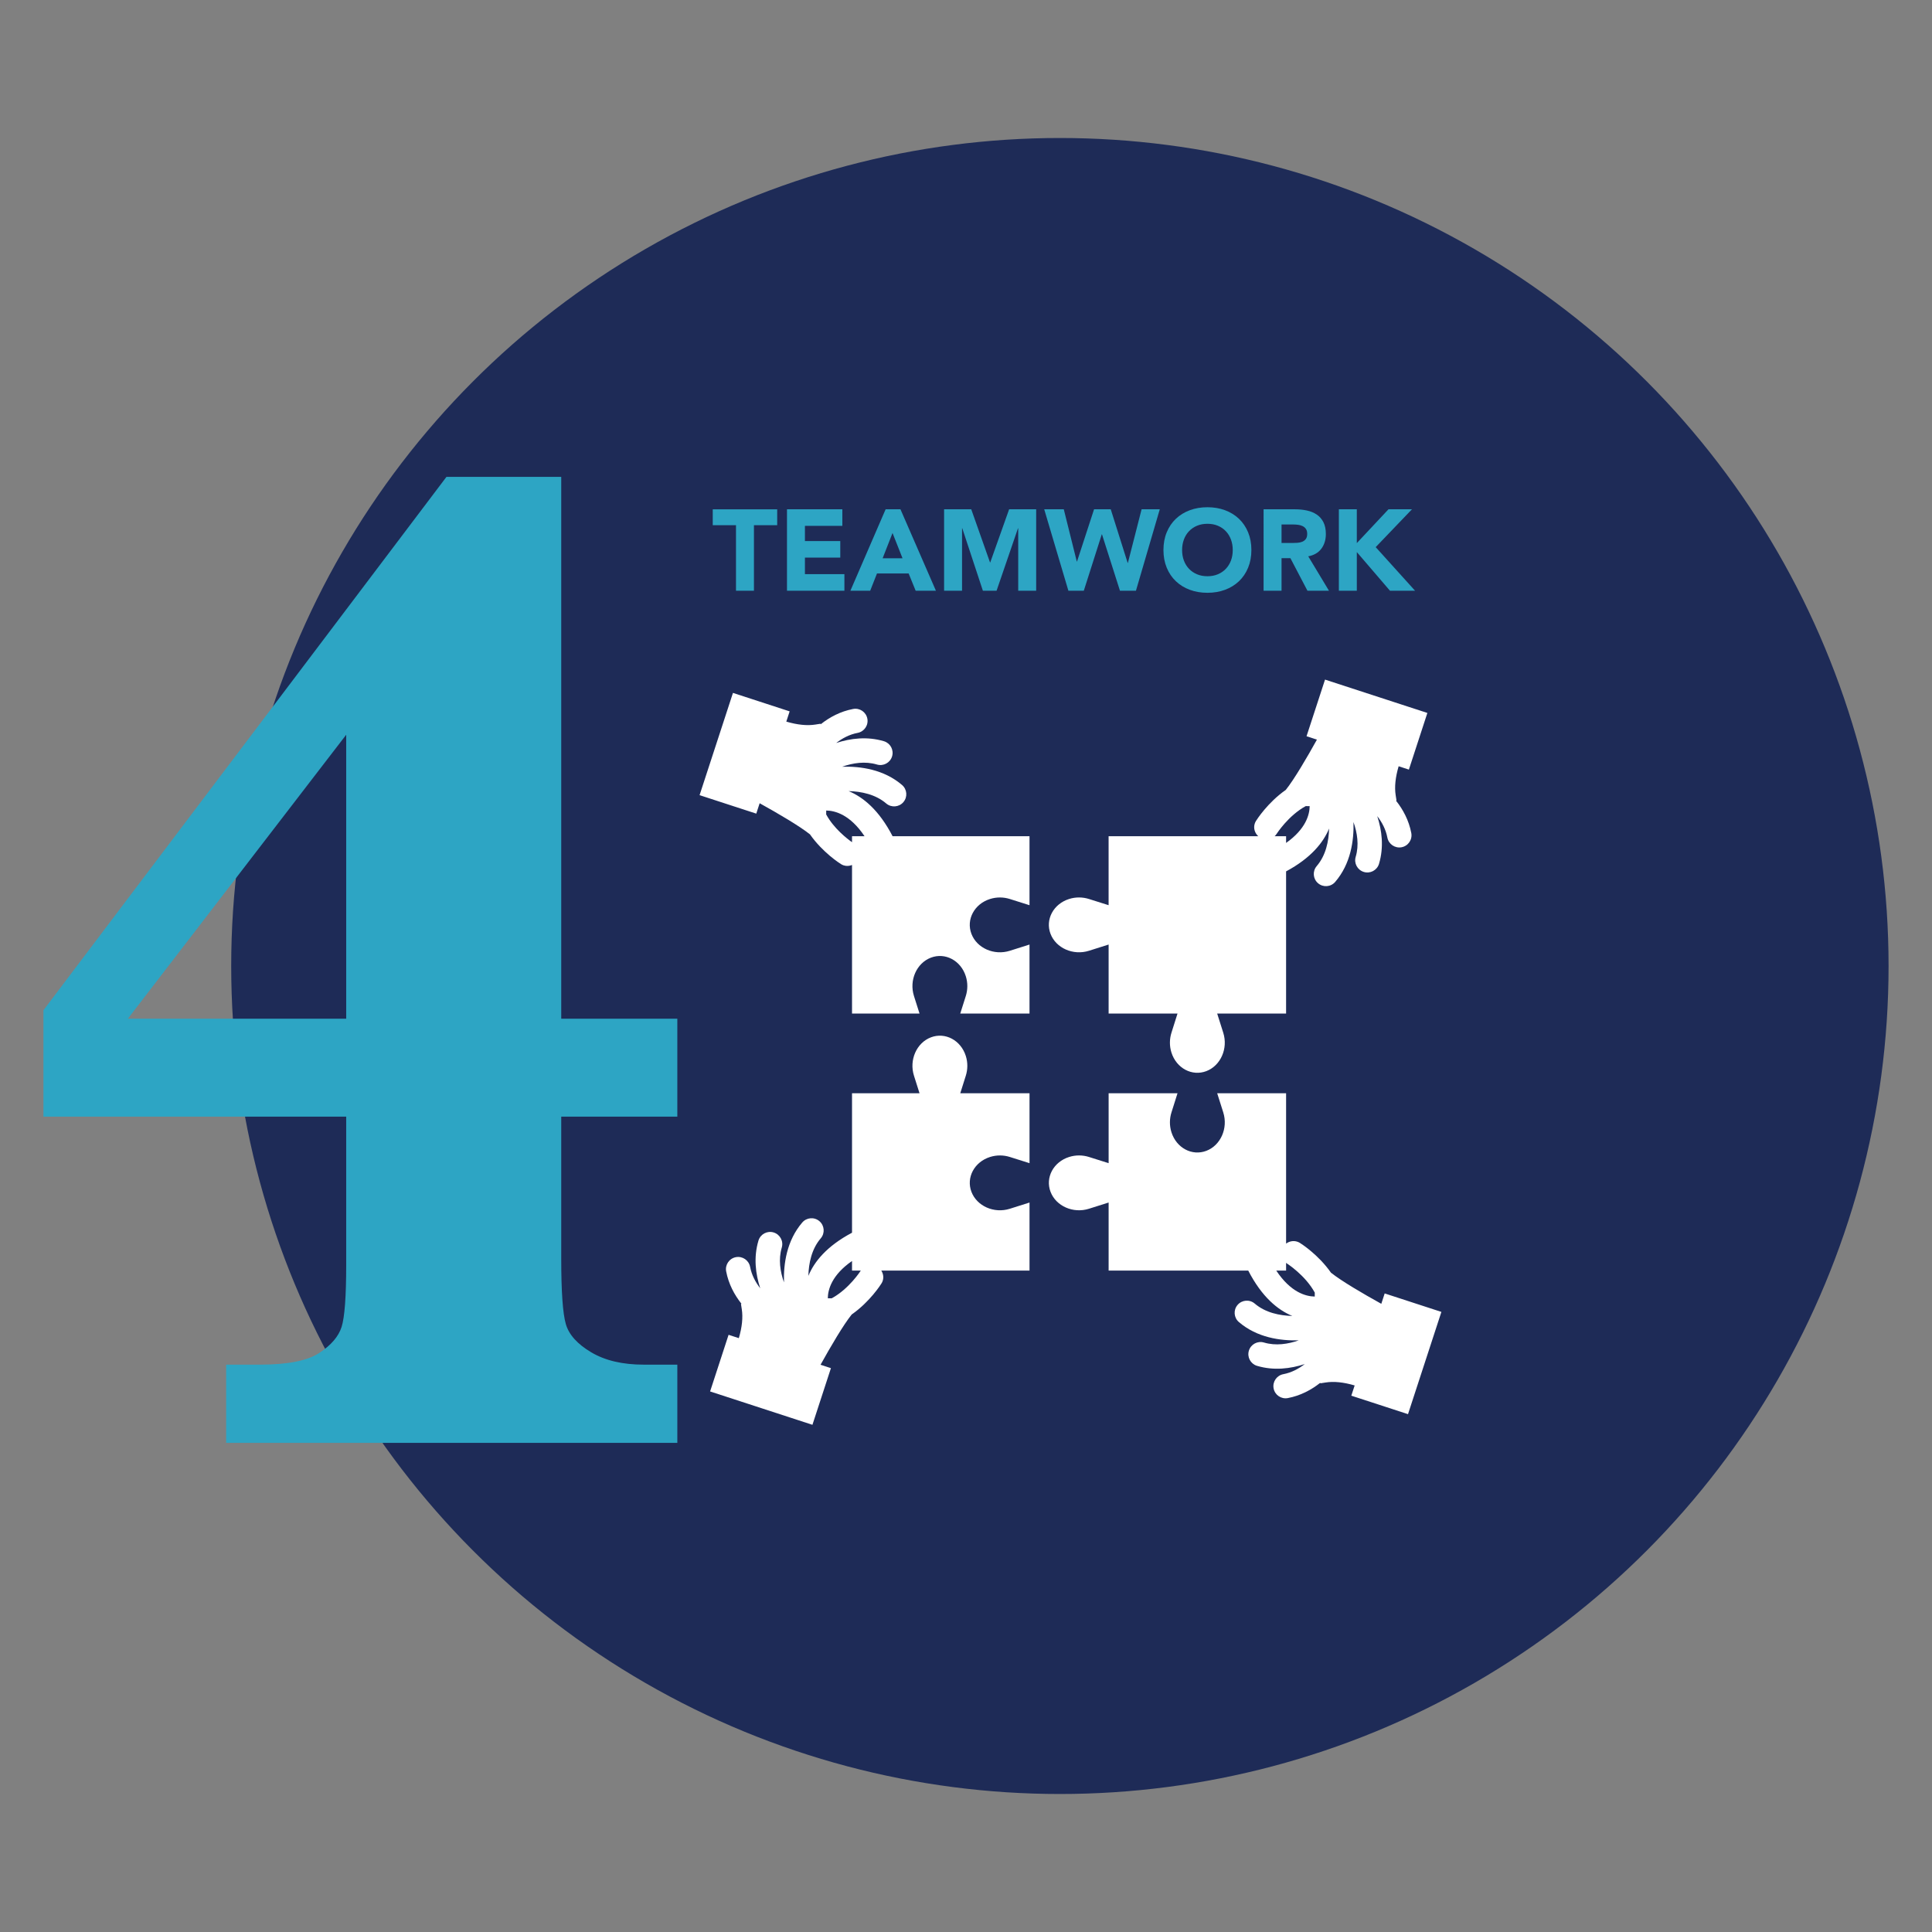 <?xml version="1.0" encoding="UTF-8"?> <!-- Generator: Adobe Illustrator 24.3.0, SVG Export Plug-In . SVG Version: 6.00 Build 0) --> <svg xmlns="http://www.w3.org/2000/svg" xmlns:xlink="http://www.w3.org/1999/xlink" version="1.1" id="Layer_1" x="0px" y="0px" viewBox="0 0 504 504" style="enable-background:new 0 0 504 504;" xml:space="preserve"><rect x="0" y="0" width="504" height="504" fill="#808080" stroke="none"/> <style type="text/css"> .st0{fill:#1E2B57;} .st1{fill:#2DA5C4;} .st2{fill:#FFFFFF;} </style> <g> <ellipse class="st0" cx="276.492" cy="252" rx="216.178" ry="216"></ellipse> <g> <path class="st1" d="M191.999,137.001h-6.065v-4.14h16.814v4.14h-6.065v17.1h-4.684 V137.001z"></path> <path class="st1" d="M205.3,132.86h14.443v4.32h-9.76v3.96h9.219v4.32h-9.219v4.32 h10.299v4.32h-14.982V132.86z"></path> <path class="st1" d="M231.031,132.86h3.873l9.248,21.24h-5.284l-1.832-4.5h-8.257 l-1.771,4.5h-5.164L231.031,132.86z M232.833,139.041l-2.582,6.6h5.194 L232.833,139.041z"></path> <path class="st1" d="M246.284,132.86h7.086l4.894,13.86h0.06l4.925-13.86h7.056 v21.24h-4.684v-16.29h-0.061l-5.585,16.29h-3.572l-5.375-16.29h-0.06v16.29 h-4.684V132.86z"></path> <path class="st1" d="M272.405,132.86h5.104l3.393,13.62h0.061l4.443-13.62h4.354 l4.414,13.98h0.06l3.573-13.98h4.744l-6.216,21.24h-4.173l-4.684-14.7 h-0.061l-4.684,14.7h-4.023L272.405,132.86z"></path> <path class="st1" d="M303.509,143.481c0-1.7,0.285-3.24,0.856-4.62 c0.57-1.38,1.365-2.555,2.387-3.525c1.021-0.97,2.231-1.714,3.633-2.235 c1.4-0.52,2.932-0.78,4.594-0.78c1.661,0,3.192,0.26,4.594,0.78 c1.4,0.521,2.612,1.265,3.633,2.235c1.021,0.97,1.816,2.145,2.387,3.525 c0.571,1.38,0.856,2.92,0.856,4.62c0,1.7-0.285,3.24-0.856,4.62 c-0.57,1.38-1.365,2.555-2.387,3.525c-1.021,0.97-2.232,1.715-3.633,2.235 c-1.401,0.52-2.933,0.78-4.594,0.78c-1.662,0-3.193-0.26-4.594-0.78 c-1.401-0.52-2.612-1.265-3.633-2.235c-1.021-0.97-1.816-2.145-2.387-3.525 C303.795,146.721,303.509,145.181,303.509,143.481z M308.374,143.481 c0,1,0.155,1.916,0.466,2.745c0.31,0.83,0.755,1.55,1.336,2.16 c0.58,0.61,1.275,1.085,2.087,1.425c0.811,0.34,1.716,0.51,2.717,0.51 s1.906-0.17,2.717-0.51c0.812-0.34,1.507-0.814,2.087-1.425 c0.58-0.61,1.025-1.33,1.336-2.16c0.311-0.83,0.466-1.745,0.466-2.745 c0-0.979-0.155-1.89-0.466-2.73c-0.311-0.84-0.756-1.564-1.336-2.175 c-0.58-0.61-1.275-1.085-2.087-1.425c-0.811-0.34-1.716-0.51-2.717-0.51 s-1.906,0.17-2.717,0.51c-0.812,0.34-1.507,0.815-2.087,1.425 c-0.581,0.61-1.026,1.335-1.336,2.175 C308.529,141.591,308.374,142.501,308.374,143.481z"></path> <path class="st1" d="M329.632,132.86h8.227c1.081,0,2.106,0.105,3.077,0.315 s1.821,0.56,2.553,1.05c0.73,0.49,1.311,1.15,1.741,1.98 c0.43,0.83,0.646,1.865,0.646,3.105c0,1.5-0.391,2.775-1.171,3.825 c-0.781,1.05-1.922,1.715-3.423,1.995l5.404,8.97h-5.614l-4.444-8.49h-2.312 v8.49h-4.684V132.86z M334.315,141.65h2.762c0.421,0,0.866-0.015,1.337-0.045 c0.47-0.03,0.896-0.12,1.275-0.27s0.695-0.385,0.946-0.705 c0.25-0.319,0.375-0.77,0.375-1.35c0-0.54-0.11-0.97-0.33-1.29 c-0.221-0.32-0.501-0.565-0.841-0.735c-0.341-0.169-0.73-0.285-1.171-0.345 s-0.871-0.09-1.291-0.09h-3.062V141.65z"></path> <path class="st1" d="M349.267,132.86h4.684v8.82l8.257-8.82h6.125l-9.457,9.87 l10.268,11.37h-6.545l-8.647-10.08v10.08h-4.684V132.86z"></path> </g> <g> <path class="st1" d="M90.313,291.297H11.33v-27.755L116.468,124.399h29.941v141.348h30.285 v25.549h-30.285v36.945c0,8.702,0.4,14.429,1.205,17.186 c0.801,2.757,3.011,5.21,6.625,7.352c3.614,2.145,8.174,3.217,13.68,3.217 h8.776v20.403H58.995v-20.403h8.776c7.227,0,12.389-1.011,15.487-3.033 c3.097-2.022,5.047-4.288,5.851-6.801c0.801-2.51,1.205-7.932,1.205-16.267 V291.297z M90.313,265.748v-74.075l-56.957,74.075H90.313z"></path> </g> <g> <path class="st2" d="M222.268,218.142v1.563c-1.281-0.905-4.743-3.571-6.742-7.241 c-0.004-0.337,0.003-0.681,0.007-1.024c2.314,0.028,6.237,1.072,9.997,6.702 H222.268L222.268,218.142z M221.376,206.373c3.318,0.09,7.018,0.841,9.809,3.229 c1.331,1.135,3.339,0.983,4.478-0.348c1.142-1.33,0.986-3.334-0.345-4.472 c-4.738-4.057-10.796-4.91-15.631-4.767c2.804-0.987,6.008-1.488,9.079-0.574 c1.682,0.501,3.452-0.454,3.953-2.133c0.492-1.654-0.425-3.392-2.059-3.924 c-0.024-0.007-0.052-0.016-0.078-0.024c-4.386-1.307-8.721-0.751-12.442,0.462 c1.612-1.25,3.484-2.233,5.598-2.637c1.723-0.328,2.855-1.99,2.526-3.709 c-0.325-1.724-1.987-2.855-3.713-2.526c-3.286,0.624-6.098,2.124-8.44,3.977 l-0.078-0.12l-1.348,0.213c-2.15,0.337-4.694,0.072-7.562-0.773l0.871-2.671 l-14.788-4.817l-8.707,26.675l14.788,4.819l0.884-2.708 c4.791,2.653,10.405,5.945,13.126,8.118c3.33,4.754,7.811,7.583,8.105,7.767 c0.223,0.139,0.455,0.246,0.694,0.321c0.724,0.236,1.488,0.18,2.171-0.098 v38.749h17.608l-1.449-4.572c-1.297-4.101,0.679-8.581,4.413-10.004 c3.734-1.426,7.812,0.745,9.109,4.846c0.548,1.736,0.51,3.546,0,5.158 l-1.446,4.572h18.064v-17.996l-5.135,1.623 c-4.104,1.293-8.587-0.679-10.012-4.411c-1.424-3.729,0.748-7.807,4.852-9.099 c1.738-0.548,3.55-0.506,5.161,0l5.135,1.622v-17.996h-35.718 C229.301,211.283,225.123,207.91,221.376,206.373L221.376,206.373z"></path> <path class="st2" d="M224.558,331.454c-0.042,0.065-3.05,4.767-7.586,7.233 c-0.338,0.002-0.682-0.003-1.024-0.008c0.026-2.257,1.028-6.049,6.319-9.725 v2.498h2.293C224.561,331.452,224.561,331.454,224.558,331.454L224.558,331.454z M251.949,280.617c0.51-1.61,0.548-3.42,0-5.155 c-1.297-4.101-5.376-6.272-9.109-4.849c-3.735,1.426-5.711,5.905-4.413,10.004 l1.449,4.575h-17.608v36.384c-6.607,3.5-9.881,7.593-11.389,11.264 c0.088-3.314,0.841-7.012,3.231-9.8c1.136-1.33,0.983-3.335-0.349-4.473 c-1.331-1.144-3.335-0.987-4.476,0.345c-4.06,4.734-4.914,10.787-4.769,15.615 c-0.988-2.8-1.49-6.001-0.575-9.071c0.502-1.678-0.455-3.446-2.136-3.95 c-1.654-0.494-3.394,0.426-3.926,2.058c-0.007,0.023-0.017,0.052-0.024,0.078 c-1.308,4.384-0.752,8.714,0.464,12.433c-1.254-1.611-2.238-3.478-2.641-5.592 c-0.327-1.723-1.99-2.853-3.712-2.528c-1.726,0.328-2.859,1.987-2.53,3.712 c0.627,3.286,2.129,6.092,3.98,8.434l-0.118,0.078l0.21,1.348 c0.339,2.147,0.076,4.686-0.772,7.554l-2.672-0.869l-4.821,14.774l26.696,8.702 l4.823-14.778l-2.709-0.885c2.656-4.786,5.949-10.396,8.126-13.112 c4.756-3.329,7.587-7.804,7.771-8.104c0.14-0.218,0.248-0.453,0.323-0.69 c0.297-0.906,0.13-1.877-0.374-2.666h38.67v-17.749l-5.135,1.624 c-4.104,1.297-8.587-0.679-10.012-4.409c-1.424-3.731,0.748-7.806,4.852-9.102 c1.738-0.548,3.55-0.509,5.161,0l5.135,1.618v-18.243h-18.064L251.949,280.617 L251.949,280.617z"></path> <path class="st2" d="M342.977,338.229c-2.323-0.028-6.27-1.084-10.042-6.777h2.569 v-2.014c0.082,0.06,0.152,0.131,0.241,0.186 c0.064,0.044,4.771,3.048,7.24,7.579 C342.986,337.543,342.983,337.885,342.977,338.229L342.977,338.229z M361.222,337.417 l-0.883,2.707c-4.791-2.654-10.406-5.944-13.127-8.116 c-3.331-4.754-7.81-7.583-8.108-7.768c-0.221-0.138-0.455-0.246-0.692-0.322 c-0.998-0.326-2.086-0.123-2.909,0.506v-11.08v-10.411v-17.742h-17.978 l1.59,5.018c1.295,4.103-0.682,8.582-4.414,10.005 c-3.734,1.426-7.81-0.745-9.107-4.847c-0.549-1.736-0.508-3.546,0-5.158 l1.585-5.018h-17.973v18.243l-5.138-1.618c-1.613-0.509-3.424-0.548-5.16,0 c-4.106,1.296-6.279,5.371-4.852,9.102c1.426,3.73,5.908,5.706,10.011,4.409 l5.138-1.624v17.749h36.42c3.554,6.908,7.75,10.3,11.507,11.842 c-3.316-0.086-7.018-0.84-9.809-3.227c-1.329-1.136-3.336-0.984-4.479,0.347 c-1.141,1.33-0.985,3.334,0.346,4.473c4.738,4.058,10.799,4.909,15.631,4.765 c-2.806,0.987-6.006,1.488-9.08,0.576c-1.679-0.502-3.449,0.454-3.951,2.133 c-0.494,1.653,0.425,3.389,2.058,3.923c0.025,0.006,0.054,0.017,0.079,0.023 c4.387,1.306,8.723,0.752,12.443-0.463c-1.613,1.253-3.483,2.236-5.597,2.638 c-1.723,0.329-2.855,1.99-2.529,3.71c0.328,1.723,1.989,2.854,3.715,2.525 c3.289-0.625,6.097-2.124,8.44-3.974l0.078,0.117l1.349-0.212 c2.149-0.337,4.692-0.072,7.563,0.773l-0.874,2.67l14.791,4.82l8.708-26.676 L361.222,337.417L361.222,337.417z"></path> <path class="st2" d="M333.042,217.52c0.042-0.064,3.053-4.766,7.588-7.233 c0.336-0.002,0.68,0.005,1.024,0.009c-0.027,2.233-1.01,5.966-6.151,9.6 v-1.754h-2.988C332.712,217.96,332.893,217.759,333.042,217.52L333.042,217.52z M284.068,248.027l5.138-1.623v17.996h17.973l-1.585,5.021 c-0.508,1.609-0.549,3.42,0,5.155c1.296,4.101,5.372,6.272,9.107,4.847 c3.732-1.423,5.709-5.903,4.414-10.002l-1.59-5.021h17.978v-17.541v-10.409 v-9.135c6.496-3.482,9.725-7.539,11.219-11.179 c-0.087,3.314-0.839,7.012-3.231,9.8c-1.137,1.33-0.984,3.334,0.35,4.473 c1.331,1.142,3.334,0.987,4.474-0.346c4.062-4.732,4.915-10.786,4.77-15.615 c0.988,2.802,1.492,6.001,0.577,9.072c-0.502,1.679,0.455,3.446,2.136,3.95 c1.655,0.493,3.394-0.427,3.926-2.057c0.007-0.024,0.016-0.051,0.024-0.078 c1.306-4.384,0.753-8.715-0.465-12.434c1.253,1.612,2.238,3.48,2.64,5.592 c0.328,1.722,1.992,2.854,3.713,2.529c1.724-0.329,2.857-1.988,2.528-3.713 c-0.626-3.286-2.127-6.092-3.979-8.433l0.119-0.079l-0.212-1.347 c-0.337-2.148-0.073-4.687,0.775-7.555l2.671,0.872l4.822-14.778l-26.696-8.701 l-4.825,14.777l2.709,0.885c-2.656,4.786-5.949,10.396-8.123,13.113 c-4.758,3.329-7.589,7.804-7.774,8.103c-0.141,0.217-0.246,0.454-0.323,0.69 c-0.384,1.171-0.008,2.444,0.909,3.287h-39.033v17.996l-5.138-1.622 c-1.613-0.506-3.424-0.548-5.16,0c-4.106,1.292-6.279,5.37-4.852,9.099 C275.482,247.348,279.964,249.32,284.068,248.027L284.068,248.027z"></path> </g> </g> </svg> 
